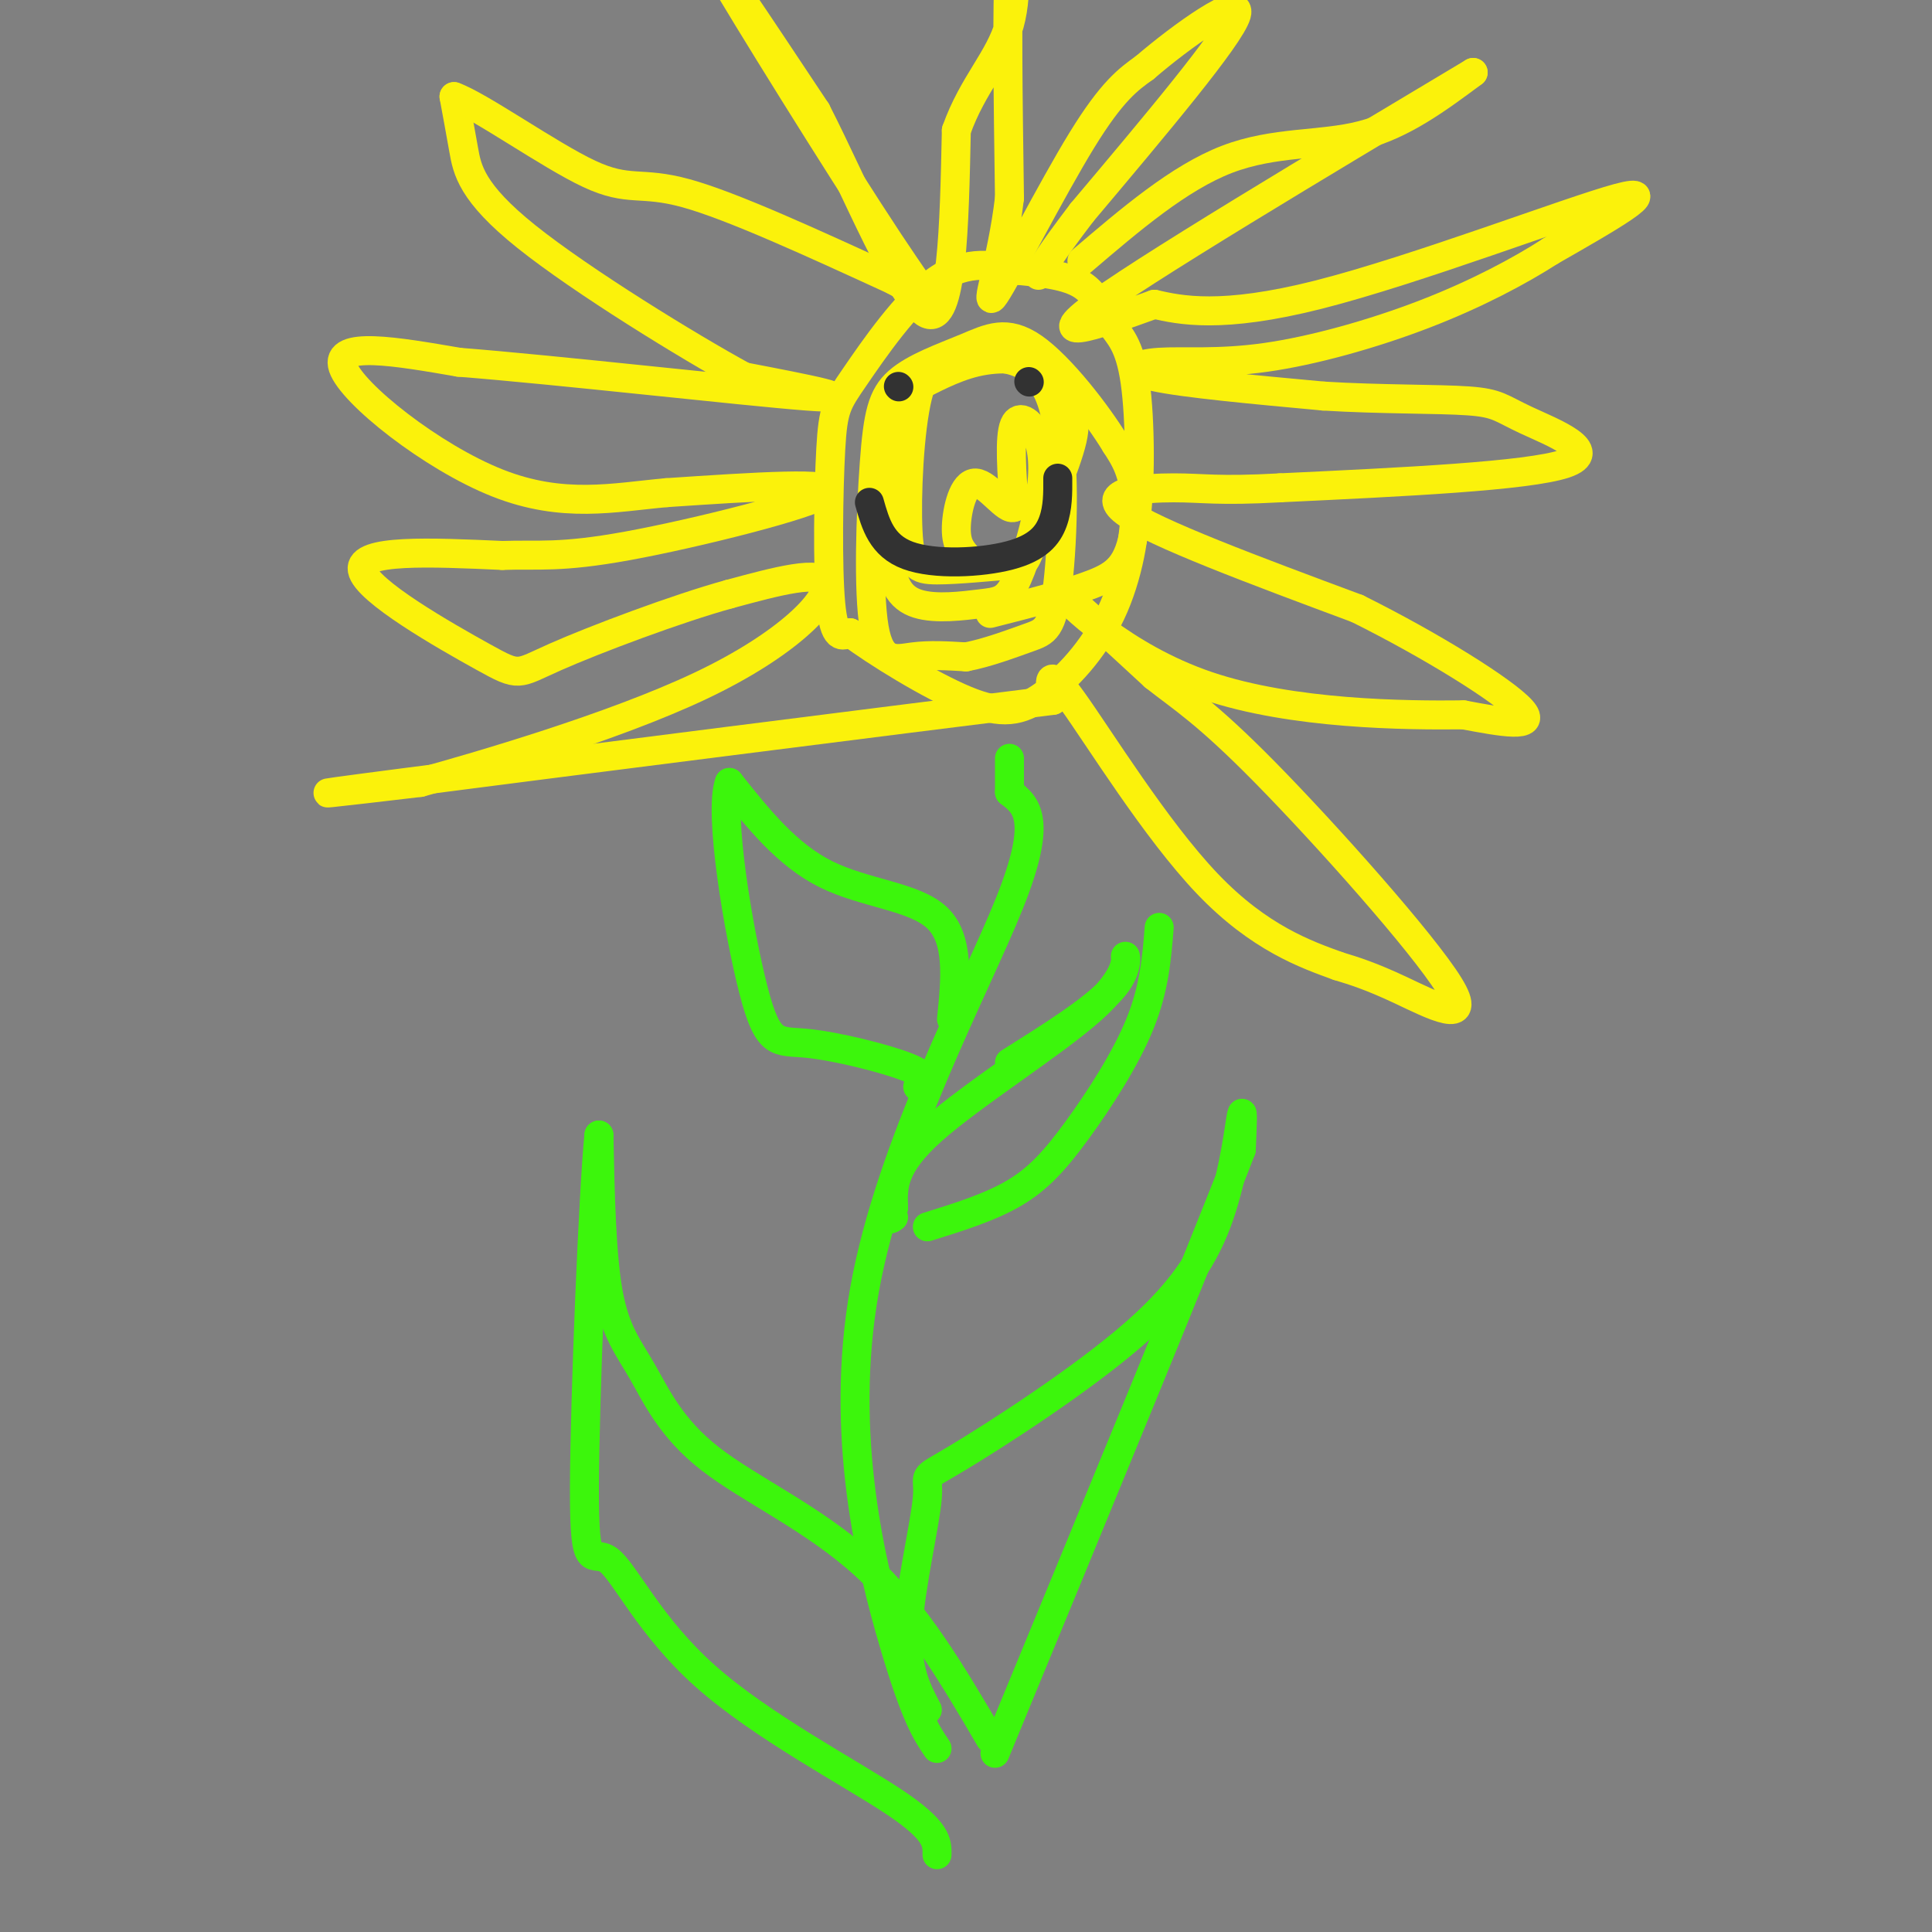 <svg viewBox='0 0 400 400' version='1.1' xmlns='http://www.w3.org/2000/svg' xmlns:xlink='http://www.w3.org/1999/xlink'><rect x="0" y="0" width="400" height="400" fill="#808080" stroke="none"/><g fill='none' stroke='rgb(60,246,12)' stroke-width='6' stroke-linecap='round' stroke-linejoin='round'><path d='M194,362c-2.232,-3.286 -4.464,-6.571 -9,-22c-4.536,-15.429 -11.375,-43.000 -6,-73c5.375,-30.000 22.964,-62.429 30,-80c7.036,-17.571 3.518,-20.286 0,-23'/><path d='M209,164c0.000,-5.000 0.000,-6.000 0,-7'/><path d='M192,354c-2.225,-4.204 -4.451,-8.407 -4,-17c0.451,-8.593 3.578,-21.575 4,-27c0.422,-5.425 -1.862,-3.293 6,-8c7.862,-4.707 25.870,-16.251 37,-26c11.130,-9.749 15.381,-17.702 18,-26c2.619,-8.298 3.605,-16.942 4,-19c0.395,-2.058 0.197,2.471 0,7'/><path d='M257,238c-8.500,22.000 -29.750,73.500 -51,125'/><path d='M205,360c-7.737,-13.195 -15.474,-26.389 -26,-36c-10.526,-9.611 -23.842,-15.638 -32,-22c-8.158,-6.362 -11.158,-13.059 -14,-18c-2.842,-4.941 -5.526,-8.126 -7,-16c-1.474,-7.874 -1.737,-20.437 -2,-33'/><path d='M124,235c-1.126,10.807 -2.943,54.324 -3,73c-0.057,18.676 1.644,12.511 5,15c3.356,2.489 8.365,13.632 20,24c11.635,10.368 29.896,19.962 39,26c9.104,6.038 9.052,8.519 9,11'/><path d='M209,220c8.574,-5.388 17.148,-10.775 21,-15c3.852,-4.225 2.981,-7.287 3,-7c0.019,0.287 0.928,3.923 -7,11c-7.928,7.077 -24.694,17.593 -33,25c-8.306,7.407 -8.153,11.703 -8,16'/><path d='M185,250c-1.333,3.000 -0.667,2.500 0,2'/><path d='M240,192c-0.500,6.310 -1.000,12.619 -4,20c-3.000,7.381 -8.500,15.833 -13,22c-4.500,6.167 -8.000,10.048 -13,13c-5.000,2.952 -11.500,4.976 -18,7'/><path d='M197,211c0.844,-8.289 1.689,-16.578 -3,-21c-4.689,-4.422 -14.911,-4.978 -23,-9c-8.089,-4.022 -14.044,-11.511 -20,-19'/><path d='M151,162c-2.300,6.199 1.951,31.198 5,43c3.049,11.802 4.898,10.408 11,11c6.102,0.592 16.458,3.169 21,5c4.542,1.831 3.271,2.915 2,4'/></g>
<g fill='none' stroke='rgb(251,242,11)' stroke-width='6' stroke-linecap='round' stroke-linejoin='round'><path d='M205,127c7.890,-2.006 15.779,-4.011 21,-6c5.221,-1.989 7.772,-3.961 9,-12c1.228,-8.039 1.133,-22.144 0,-30c-1.133,-7.856 -3.305,-9.461 -5,-12c-1.695,-2.539 -2.913,-6.011 -6,-8c-3.087,-1.989 -8.044,-2.494 -13,-3'/><path d='M211,56c-4.908,-1.113 -10.677,-2.395 -17,2c-6.323,4.395 -13.200,14.467 -17,20c-3.800,5.533 -4.523,6.528 -5,15c-0.477,8.472 -0.708,24.421 0,32c0.708,7.579 2.354,6.790 4,6'/><path d='M176,131c5.286,3.972 16.502,10.901 24,14c7.498,3.099 11.278,2.367 16,-1c4.722,-3.367 10.387,-9.368 14,-17c3.613,-7.632 5.175,-16.895 5,-23c-0.175,-6.105 -2.088,-9.053 -4,-12'/><path d='M231,92c-3.827,-6.309 -11.395,-16.081 -17,-20c-5.605,-3.919 -9.246,-1.986 -14,0c-4.754,1.986 -10.622,4.024 -14,7c-3.378,2.976 -4.266,6.891 -5,17c-0.734,10.109 -1.313,26.414 0,34c1.313,7.586 4.518,6.453 8,6c3.482,-0.453 7.241,-0.227 11,0'/><path d='M200,136c4.315,-0.797 9.603,-2.789 13,-4c3.397,-1.211 4.904,-1.641 6,-11c1.096,-9.359 1.780,-27.648 -1,-37c-2.780,-9.352 -9.024,-9.769 -13,-10c-3.976,-0.231 -5.685,-0.276 -8,0c-2.315,0.276 -5.238,0.873 -7,8c-1.762,7.127 -2.363,20.783 -2,28c0.363,7.217 1.691,7.995 6,8c4.309,0.005 11.598,-0.761 15,-1c3.402,-0.239 2.916,0.051 5,-5c2.084,-5.051 6.738,-15.443 8,-21c1.262,-5.557 -0.869,-6.278 -3,-7'/><path d='M219,84c-0.762,-2.757 -1.167,-6.149 -4,-8c-2.833,-1.851 -8.093,-2.162 -13,-1c-4.907,1.162 -9.461,3.797 -12,5c-2.539,1.203 -3.062,0.975 -4,7c-0.938,6.025 -2.290,18.302 -2,26c0.290,7.698 2.223,10.816 6,12c3.777,1.184 9.400,0.434 13,0c3.600,-0.434 5.177,-0.553 7,-4c1.823,-3.447 3.891,-10.223 5,-16c1.109,-5.777 1.260,-10.555 0,-14c-1.260,-3.445 -3.931,-5.556 -5,-3c-1.069,2.556 -0.534,9.778 0,17'/><path d='M210,105c-1.548,1.036 -5.417,-4.875 -8,-5c-2.583,-0.125 -3.881,5.536 -4,9c-0.119,3.464 0.940,4.732 2,6'/><path d='M224,54c10.067,-8.600 20.133,-17.200 30,-21c9.867,-3.800 19.533,-2.800 28,-5c8.467,-2.200 15.733,-7.600 23,-13'/><path d='M305,15c-13.489,8.111 -58.711,34.889 -75,46c-16.289,11.111 -3.644,6.556 9,2'/><path d='M239,63c5.226,1.179 13.792,3.125 34,-2c20.208,-5.125 52.060,-17.321 62,-20c9.940,-2.679 -2.030,4.161 -14,11'/><path d='M321,52c-6.375,4.107 -15.313,8.874 -26,13c-10.687,4.126 -23.122,7.611 -33,9c-9.878,1.389 -17.198,0.682 -22,1c-4.802,0.318 -7.086,1.662 -1,3c6.086,1.338 20.543,2.669 35,4'/><path d='M274,82c11.797,0.730 23.791,0.557 30,1c6.209,0.443 6.633,1.504 12,4c5.367,2.496 15.676,6.427 8,9c-7.676,2.573 -33.338,3.786 -59,5'/><path d='M265,101c-12.940,0.714 -15.792,0.000 -22,0c-6.208,0.000 -15.774,0.714 -10,5c5.774,4.286 26.887,12.143 48,20'/><path d='M281,126c15.556,7.733 30.444,17.067 34,21c3.556,3.933 -4.222,2.467 -12,1'/><path d='M303,148c-11.833,0.131 -35.417,-0.042 -53,-6c-17.583,-5.958 -29.167,-17.702 -30,-19c-0.833,-1.298 9.083,7.851 19,17'/><path d='M239,140c5.727,4.525 10.545,7.337 23,20c12.455,12.663 32.545,35.179 38,44c5.455,8.821 -3.727,3.949 -10,1c-6.273,-2.949 -9.636,-3.974 -13,-5'/><path d='M277,200c-6.500,-2.357 -16.250,-5.750 -27,-17c-10.750,-11.250 -22.500,-30.357 -28,-38c-5.500,-7.643 -4.750,-3.821 -4,0'/><path d='M218,145c-30.533,3.778 -104.867,13.222 -134,17c-29.133,3.778 -13.067,1.889 3,0'/><path d='M87,162c11.798,-3.250 39.792,-11.375 58,-20c18.208,-8.625 26.631,-17.750 26,-21c-0.631,-3.250 -10.315,-0.625 -20,2'/><path d='M151,123c-10.829,2.976 -27.903,9.416 -36,13c-8.097,3.584 -7.219,4.311 -15,0c-7.781,-4.311 -24.223,-13.660 -25,-18c-0.777,-4.340 14.112,-3.670 29,-3'/><path d='M104,115c7.536,-0.262 11.875,0.583 26,-2c14.125,-2.583 38.036,-8.595 41,-11c2.964,-2.405 -15.018,-1.202 -33,0'/><path d='M138,102c-10.833,0.964 -21.417,3.375 -35,-2c-13.583,-5.375 -30.167,-18.536 -32,-24c-1.833,-5.464 11.083,-3.232 24,-1'/><path d='M95,75c20.311,1.578 59.089,6.022 72,7c12.911,0.978 -0.044,-1.511 -13,-4'/><path d='M154,78c-11.440,-6.238 -33.542,-19.833 -45,-29c-11.458,-9.167 -12.274,-13.905 -13,-18c-0.726,-4.095 -1.363,-7.548 -2,-11'/><path d='M94,20c5.345,1.893 19.708,12.125 28,16c8.292,3.875 10.512,1.393 20,4c9.488,2.607 26.244,10.304 43,18'/><path d='M185,58c8.750,4.655 9.125,7.292 -1,-8c-10.125,-15.292 -30.750,-48.512 -35,-56c-4.250,-7.488 7.875,10.756 20,29'/><path d='M169,23c7.956,15.533 17.844,39.867 23,42c5.156,2.133 5.578,-17.933 6,-38'/><path d='M198,27c3.417,-9.643 8.958,-14.750 11,-22c2.042,-7.250 0.583,-16.643 0,-11c-0.583,5.643 -0.292,26.321 0,47'/><path d='M209,41c-1.595,13.524 -5.583,23.833 -3,20c2.583,-3.833 11.738,-21.810 18,-32c6.262,-10.190 9.631,-12.595 13,-15'/><path d='M237,14c7.667,-6.600 20.333,-15.600 19,-11c-1.333,4.600 -16.667,22.800 -32,41'/><path d='M224,44c-6.833,9.000 -7.917,11.000 -9,13'/></g>
<g fill='none' stroke='rgb(50,50,50)' stroke-width='6' stroke-linecap='round' stroke-linejoin='round'><path d='M186,80c0.000,0.000 0.100,0.100 0.1,0.1'/><path d='M213,79c0.000,0.000 0.100,0.100 0.1,0.1'/><path d='M180,104c1.268,4.494 2.536,8.988 8,11c5.464,2.012 15.125,1.542 21,0c5.875,-1.542 7.964,-4.155 9,-7c1.036,-2.845 1.018,-5.923 1,-9'/></g>
</svg>